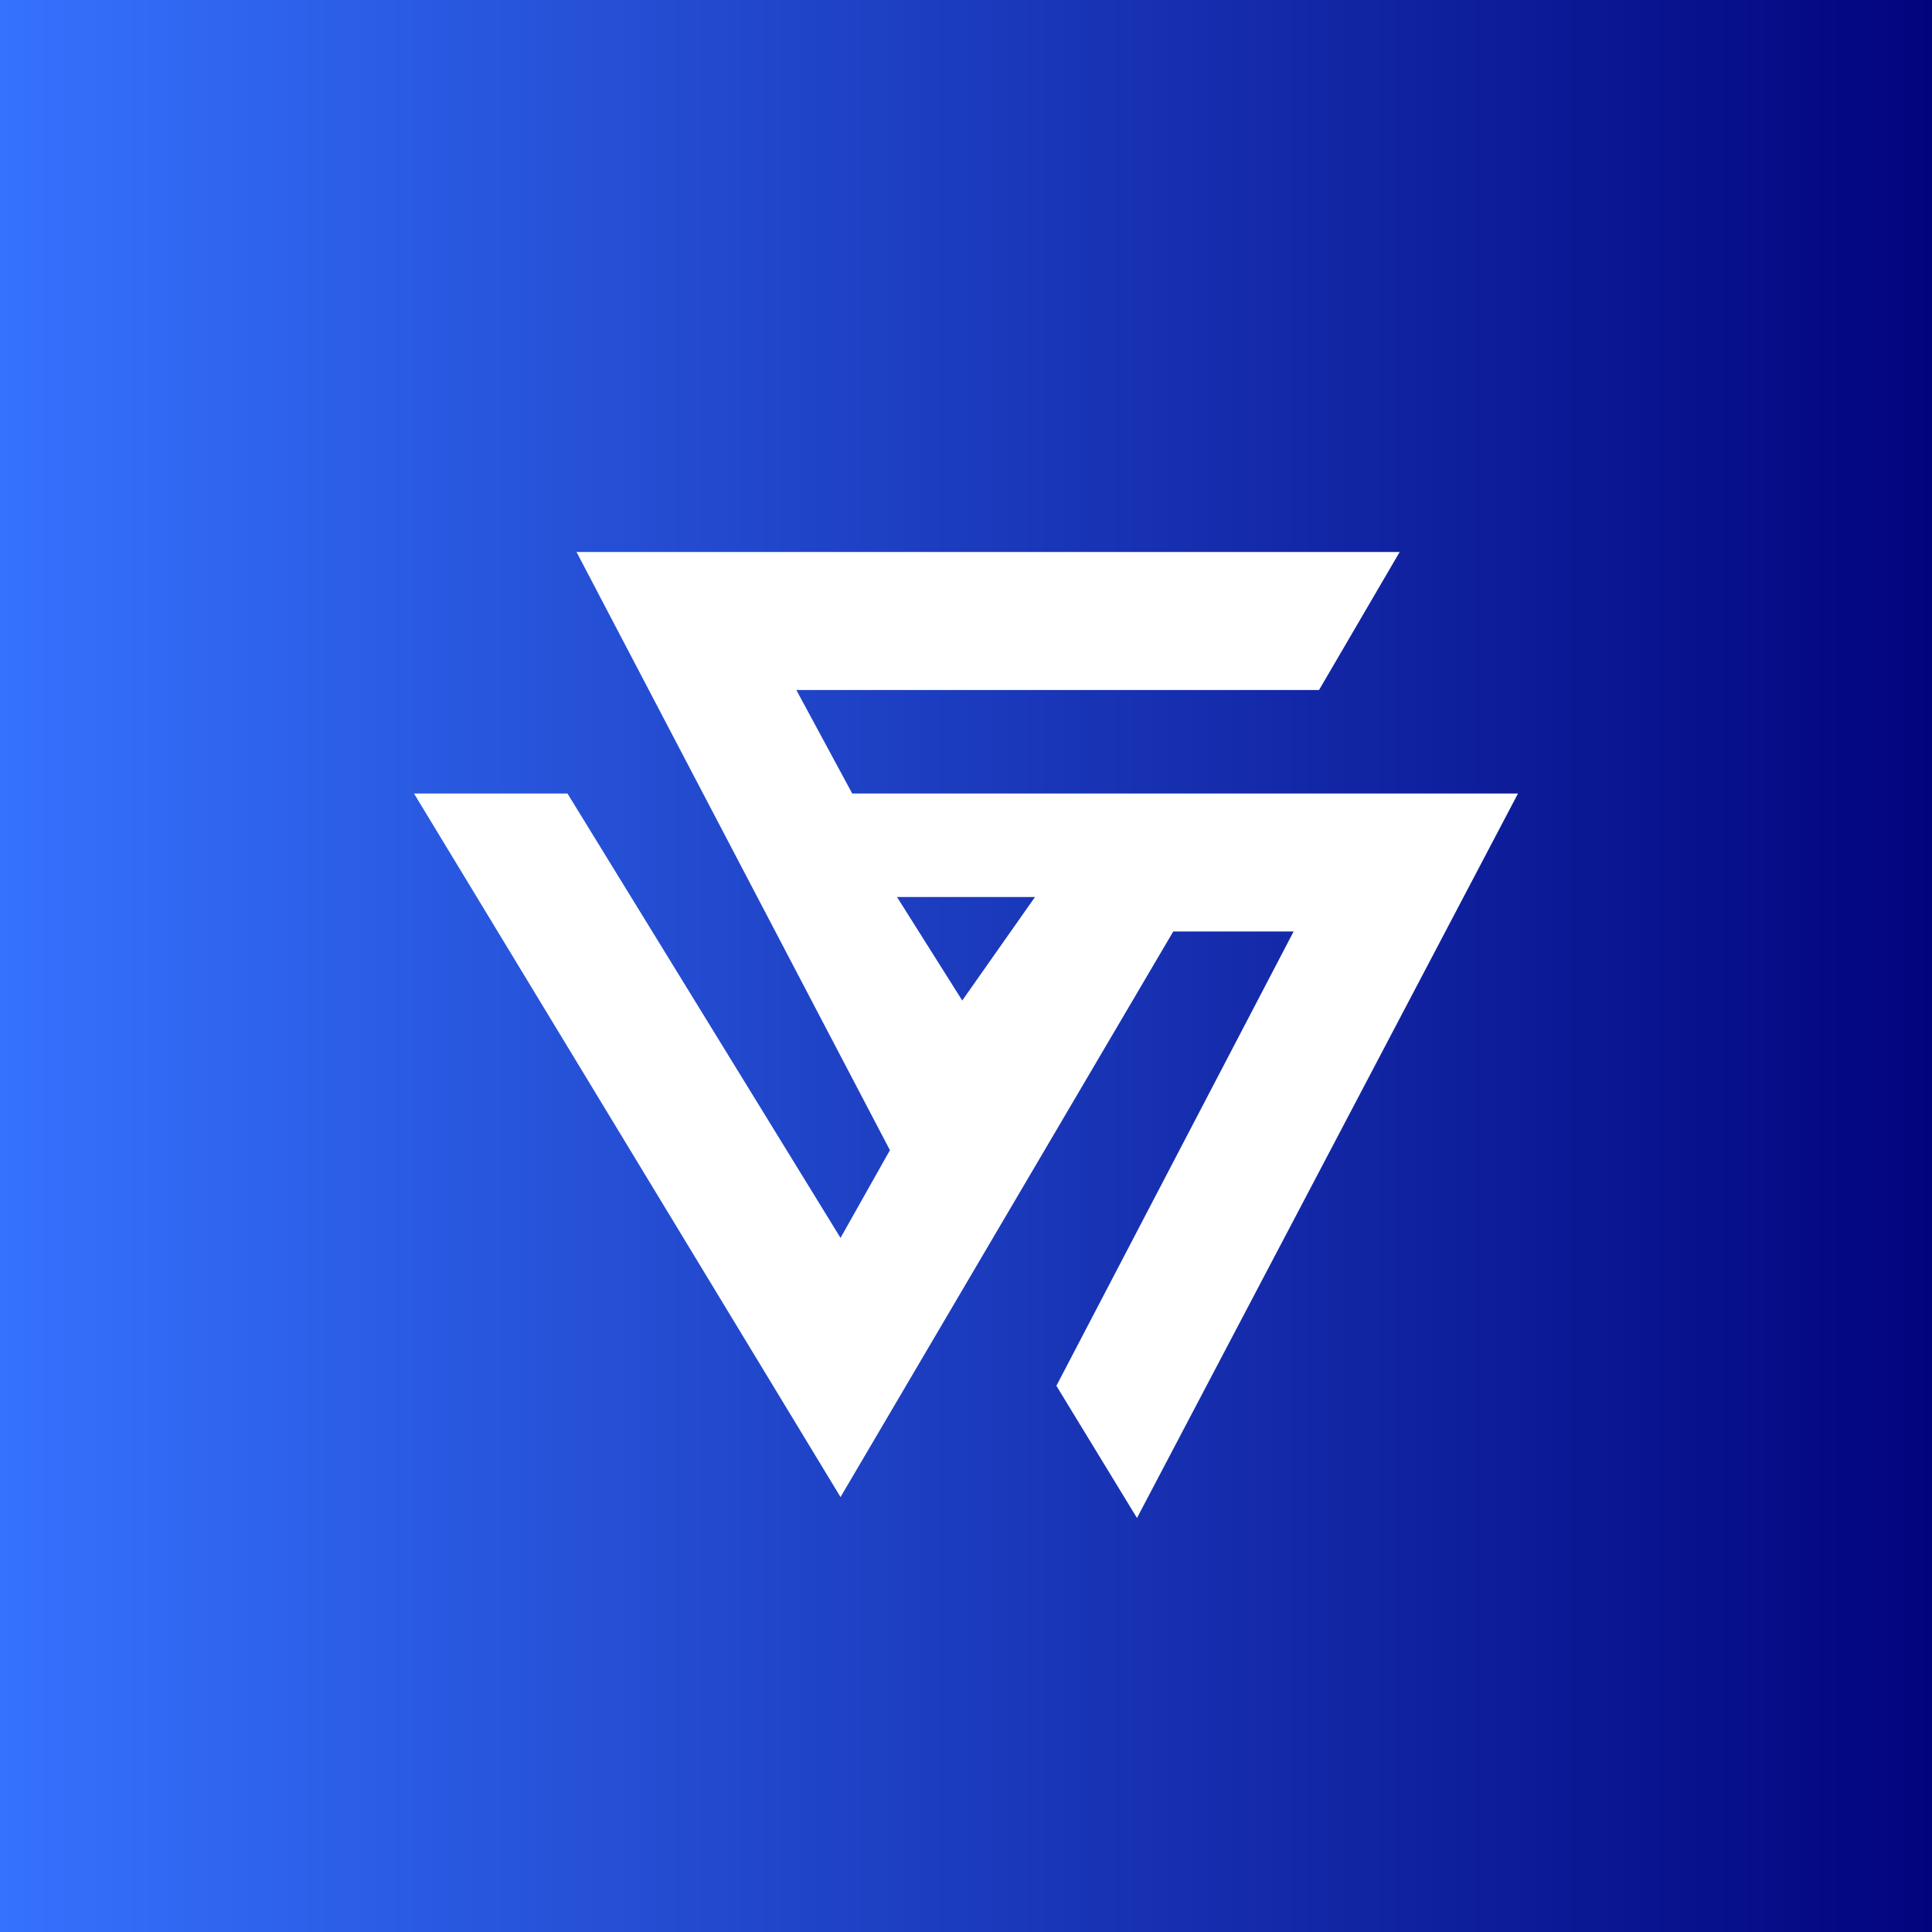 <!-- by TradingView --><svg width="56" height="56" xmlns="http://www.w3.org/2000/svg"><rect width="100%" height="100%" fill="#333333" stroke="none"/><path fill="url(#paint0_linear)" d="M0 0h56v56H0z"/><path d="M40.57 16H16.711l9.084 17.339-1.432 2.542L16.448 23H12l12.363 20.393L34.007 27h3.489L30.62 40.168 32.956 44 44 23H24.702l-1.62-3h15.151l2.337-4zM26 26h4l-2.109 3L26 26z" fill="#fff"/><defs><linearGradient id="paint0_linear" x1="0" y1="28" x2="56" y2="28" gradientUnits="userSpaceOnUse"><stop stop-color="#3572FE"/><stop offset="1" stop-color="#02047D"/></linearGradient></defs></svg>